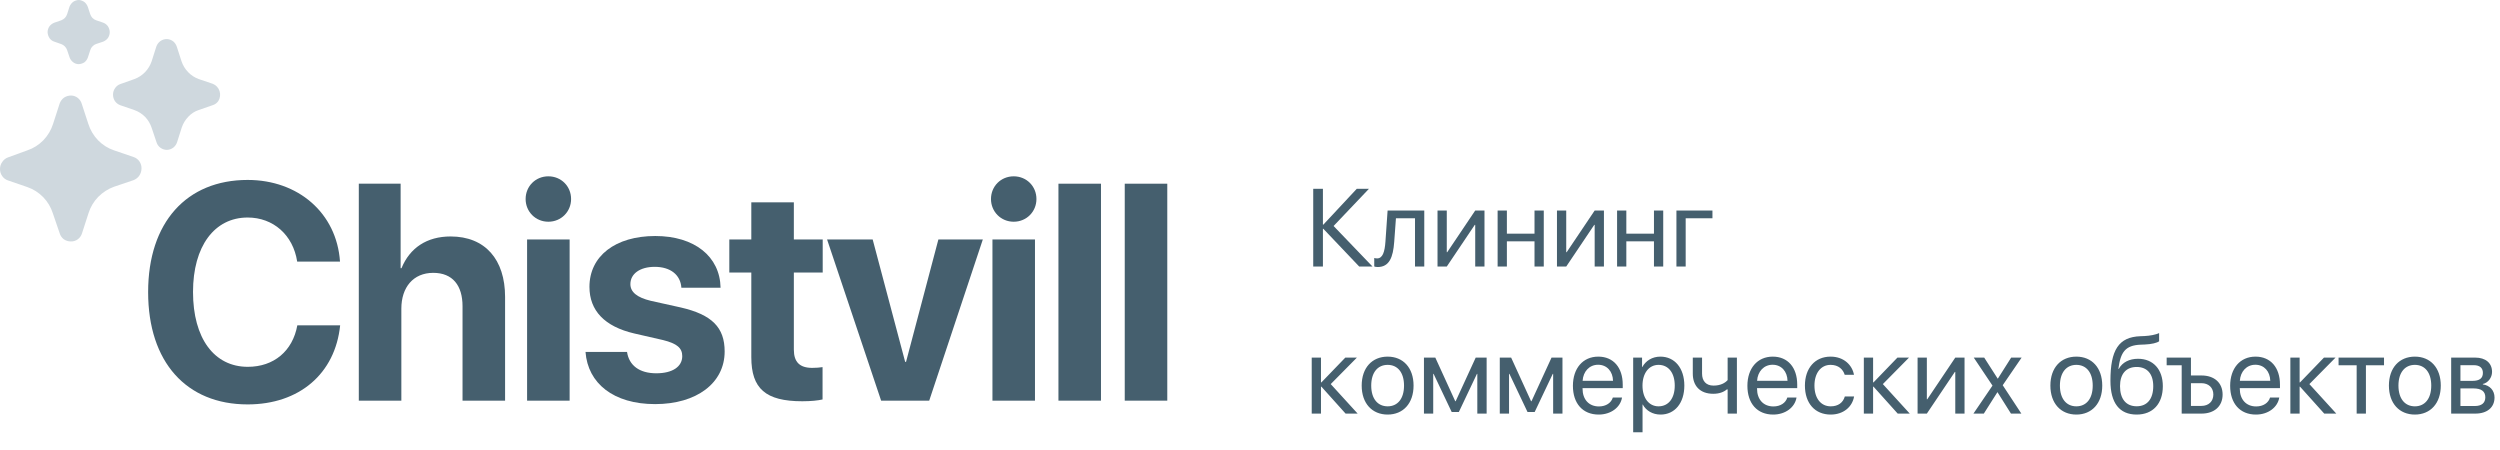 <?xml version="1.0" encoding="UTF-8"?> <svg xmlns="http://www.w3.org/2000/svg" width="272" height="49" viewBox="0 0 272 49" fill="none"><path d="M145.094 24.588L149.33 29H147.883L143.98 24.893H143.934V29H142.879V20.545H143.934V24.441H143.98L147.613 20.545H148.938L145.094 24.588ZM151.691 26.311C151.568 27.992 151.164 29.053 149.881 29.053C149.705 29.053 149.588 29.018 149.518 28.988V28.068C149.57 28.086 149.682 28.115 149.828 28.115C150.432 28.115 150.66 27.406 150.736 26.287L150.971 22.906H154.961V29H153.953V23.744H151.879L151.691 26.311ZM157.41 29H156.402V22.906H157.41V27.441H157.457L160.504 22.906H161.512V29H160.504V24.465H160.457L157.41 29ZM166.955 29V26.258H163.949V29H162.941V22.906H163.949V25.42H166.955V22.906H167.963V29H166.955ZM170.406 29H169.398V22.906H170.406V27.441H170.453L173.5 22.906H174.508V29H173.5V24.465H173.453L170.406 29ZM179.951 29V26.258H176.945V29H175.938V22.906H176.945V25.42H179.951V22.906H180.959V29H179.951ZM186.314 23.744H183.402V29H182.395V22.906H186.314V23.744ZM144.783 41.789L147.713 45H146.4L143.77 42.07H143.723V45H142.715V38.906H143.723V41.602H143.77L146.371 38.906H147.631L144.783 41.789ZM150.977 45.105C149.289 45.105 148.152 43.893 148.152 41.953C148.152 40.008 149.289 38.801 150.977 38.801C152.658 38.801 153.795 40.008 153.795 41.953C153.795 43.893 152.658 45.105 150.977 45.105ZM150.977 44.209C152.055 44.209 152.758 43.389 152.758 41.953C152.758 40.518 152.055 39.697 150.977 39.697C149.898 39.697 149.189 40.518 149.189 41.953C149.189 43.389 149.898 44.209 150.977 44.209ZM155.934 45H154.926V38.906H156.162L158.33 43.652H158.377L160.557 38.906H161.746V45H160.732V40.676H160.691L158.723 44.824H157.943L155.975 40.676H155.934V45ZM164.184 45H163.176V38.906H164.412L166.58 43.652H166.627L168.807 38.906H169.996V45H168.982V40.676H168.941L166.973 44.824H166.193L164.225 40.676H164.184V45ZM173.875 39.685C172.92 39.685 172.252 40.418 172.188 41.432H175.498C175.475 40.412 174.836 39.685 173.875 39.685ZM175.475 43.254H176.477C176.301 44.32 175.27 45.105 173.939 45.105C172.193 45.105 171.133 43.893 171.133 41.977C171.133 40.084 172.211 38.801 173.893 38.801C175.539 38.801 176.553 39.996 176.553 41.842V42.228H172.182V42.287C172.182 43.453 172.867 44.221 173.963 44.221C174.736 44.221 175.305 43.828 175.475 43.254ZM180.648 38.801C182.201 38.801 183.256 40.043 183.256 41.953C183.256 43.863 182.207 45.105 180.672 45.105C179.799 45.105 179.096 44.678 178.732 44.01H178.709V47.033H177.689V38.906H178.656V39.938H178.68C179.055 39.252 179.764 38.801 180.648 38.801ZM180.449 44.209C181.533 44.209 182.213 43.336 182.213 41.953C182.213 40.576 181.533 39.697 180.449 39.697C179.406 39.697 178.703 40.6 178.703 41.953C178.703 43.312 179.406 44.209 180.449 44.209ZM188.975 45H187.967V42.369H187.879C187.551 42.65 187.064 42.844 186.402 42.844C184.943 42.844 184.176 41.959 184.176 40.658V38.906H185.184V40.647C185.184 41.443 185.611 41.953 186.432 41.953C187.188 41.953 187.686 41.672 187.967 41.355V38.906H188.975V45ZM192.859 39.685C191.904 39.685 191.236 40.418 191.172 41.432H194.482C194.459 40.412 193.82 39.685 192.859 39.685ZM194.459 43.254H195.461C195.285 44.32 194.254 45.105 192.924 45.105C191.178 45.105 190.117 43.893 190.117 41.977C190.117 40.084 191.195 38.801 192.877 38.801C194.523 38.801 195.537 39.996 195.537 41.842V42.228H191.166V42.287C191.166 43.453 191.852 44.221 192.947 44.221C193.721 44.221 194.289 43.828 194.459 43.254ZM201.713 40.781H200.705C200.529 40.195 200.031 39.697 199.17 39.697C198.109 39.697 197.412 40.594 197.412 41.953C197.412 43.348 198.121 44.209 199.182 44.209C199.99 44.209 200.523 43.81 200.717 43.137H201.725C201.525 44.291 200.547 45.105 199.176 45.105C197.482 45.105 196.375 43.893 196.375 41.953C196.375 40.055 197.477 38.801 199.164 38.801C200.635 38.801 201.531 39.744 201.713 40.781ZM204.854 41.789L207.783 45H206.471L203.84 42.07H203.793V45H202.785V38.906H203.793V41.602H203.84L206.441 38.906H207.701L204.854 41.789ZM209.641 45H208.633V38.906H209.641V43.441H209.688L212.734 38.906H213.742V45H212.734V40.465H212.688L209.641 45ZM217.334 42.68H217.311L215.84 45H214.709L216.783 41.953L214.744 38.906H215.881L217.346 41.191H217.369L218.816 38.906H219.953L217.896 41.912L219.924 45H218.793L217.334 42.68ZM225.906 45.105C224.219 45.105 223.082 43.893 223.082 41.953C223.082 40.008 224.219 38.801 225.906 38.801C227.588 38.801 228.725 40.008 228.725 41.953C228.725 43.893 227.588 45.105 225.906 45.105ZM225.906 44.209C226.984 44.209 227.688 43.389 227.688 41.953C227.688 40.518 226.984 39.697 225.906 39.697C224.828 39.697 224.119 40.518 224.119 41.953C224.119 43.389 224.828 44.209 225.906 44.209ZM232.469 45.105C230.6 45.105 229.615 43.852 229.615 41.432C229.615 38.068 230.506 36.668 232.873 36.58L233.324 36.562C233.91 36.533 234.566 36.416 234.912 36.234V37.125C234.719 37.301 234.074 37.453 233.371 37.482L232.92 37.5C231.227 37.565 230.723 38.309 230.477 40.131H230.523C230.922 39.41 231.684 39.035 232.621 39.035C234.268 39.035 235.316 40.195 235.316 42.012C235.316 43.928 234.232 45.105 232.469 45.105ZM232.469 44.203C233.611 44.203 234.273 43.412 234.273 42.012C234.273 40.682 233.611 39.926 232.469 39.926C231.32 39.926 230.658 40.682 230.658 42.012C230.658 43.412 231.32 44.203 232.469 44.203ZM239.523 45H237.367V39.744H235.732V38.906H238.375V40.852H239.523C240.924 40.852 241.82 41.654 241.82 42.926C241.82 44.197 240.924 45 239.523 45ZM239.512 41.69H238.375V44.162H239.512C240.303 44.162 240.812 43.67 240.812 42.926C240.812 42.176 240.297 41.69 239.512 41.69ZM245.383 39.685C244.428 39.685 243.76 40.418 243.695 41.432H247.006C246.982 40.412 246.344 39.685 245.383 39.685ZM246.982 43.254H247.984C247.809 44.32 246.777 45.105 245.447 45.105C243.701 45.105 242.641 43.893 242.641 41.977C242.641 40.084 243.719 38.801 245.4 38.801C247.047 38.801 248.061 39.996 248.061 41.842V42.228H243.689V42.287C243.689 43.453 244.375 44.221 245.471 44.221C246.244 44.221 246.812 43.828 246.982 43.254ZM251.26 41.789L254.189 45H252.877L250.246 42.07H250.199V45H249.191V38.906H250.199V41.602H250.246L252.848 38.906H254.107L251.26 41.789ZM259.381 38.906V39.744H257.412V45H256.404V39.744H254.436V38.906H259.381ZM262.738 45.105C261.051 45.105 259.914 43.893 259.914 41.953C259.914 40.008 261.051 38.801 262.738 38.801C264.42 38.801 265.557 40.008 265.557 41.953C265.557 43.893 264.42 45.105 262.738 45.105ZM262.738 44.209C263.816 44.209 264.52 43.389 264.52 41.953C264.52 40.518 263.816 39.697 262.738 39.697C261.66 39.697 260.951 40.518 260.951 41.953C260.951 43.389 261.66 44.209 262.738 44.209ZM269.154 39.732H267.695V41.438H269.002C269.77 41.438 270.139 41.156 270.139 40.57C270.139 40.031 269.793 39.732 269.154 39.732ZM269.084 42.258H267.695V44.174H269.266C270.004 44.174 270.402 43.84 270.402 43.225C270.402 42.574 269.975 42.258 269.084 42.258ZM266.688 45V38.906H269.295C270.438 38.906 271.135 39.498 271.135 40.465C271.135 41.086 270.695 41.66 270.133 41.777V41.824C270.9 41.93 271.404 42.486 271.404 43.248C271.404 44.326 270.607 45 269.312 45H266.688Z" fill="#455F6E"></path><path d="M26.944 44C20.286 44 16.117 39.403 16.117 31.78C16.117 24.174 20.318 19.577 26.944 19.577C32.444 19.577 36.629 23.176 36.993 28.459H32.333C31.889 25.564 29.733 23.666 26.944 23.666C23.33 23.666 21 26.791 21 31.764C21 36.802 23.298 39.91 26.959 39.91C29.797 39.91 31.841 38.193 32.349 35.395H37.009C36.47 40.663 32.555 44 26.944 44Z" fill="#455F6E"></path><path d="M39.038 43.591V19.986H43.588V29.179H43.683C44.586 26.971 46.441 25.727 49.025 25.727C52.797 25.727 54.953 28.247 54.953 32.304V43.591H50.324V33.318C50.324 31.06 49.246 29.686 47.138 29.686C44.951 29.686 43.667 31.273 43.667 33.58V43.591H39.038Z" fill="#455F6E"></path><path d="M57.347 43.591V26.055H61.975V43.591H57.347ZM59.661 24.124C58.266 24.124 57.188 23.028 57.188 21.654C57.188 20.264 58.266 19.184 59.661 19.184C61.056 19.184 62.134 20.264 62.134 21.654C62.134 23.028 61.056 24.124 59.661 24.124Z" fill="#455F6E"></path><path d="M64.132 31.208C64.132 27.87 66.938 25.678 71.296 25.678C75.56 25.678 78.334 27.903 78.398 31.306H74.134C74.039 29.899 72.945 29.032 71.233 29.032C69.632 29.032 68.586 29.784 68.586 30.913C68.586 31.78 69.315 32.369 70.805 32.729L74.055 33.449C77.463 34.234 78.842 35.624 78.842 38.242C78.842 41.693 75.766 43.967 71.281 43.967C66.747 43.967 63.958 41.71 63.704 38.291H68.221C68.443 39.763 69.569 40.614 71.407 40.614C73.167 40.614 74.229 39.894 74.229 38.749C74.229 37.865 73.658 37.375 72.137 36.998L68.998 36.279C65.78 35.526 64.132 33.792 64.132 31.208Z" fill="#455F6E"></path><path d="M81.743 22.014H86.371V26.055H89.51V29.654H86.371V38.045C86.371 39.387 87.005 40.025 88.369 40.025C88.781 40.025 89.209 39.992 89.494 39.943V43.46C89.019 43.575 88.226 43.657 87.291 43.657C83.296 43.657 81.743 42.282 81.743 38.863V29.654H79.349V26.055H81.743V22.014Z" fill="#455F6E"></path><path d="M106.931 26.055L101.098 43.591H95.867L89.986 26.055H94.947L98.482 39.37H98.577L102.096 26.055H106.931Z" fill="#455F6E"></path><path d="M107.978 43.591V26.055H112.606V43.591H107.978ZM110.292 24.124C108.897 24.124 107.819 23.028 107.819 21.654C107.819 20.264 108.897 19.184 110.292 19.184C111.687 19.184 112.765 20.264 112.765 21.654C112.765 23.028 111.687 24.124 110.292 24.124Z" fill="#455F6E"></path><path d="M115.159 43.591V19.986H119.787V43.591H115.159Z" fill="#455F6E"></path><path d="M122.372 43.591V19.986H127V43.591H122.372Z" fill="#455F6E"></path><path d="M0 18.375C-0.006 18.653 0.076 18.925 0.234 19.15C0.39 19.379 0.615 19.548 0.873 19.632L2.976 20.355C3.624 20.577 4.213 20.951 4.698 21.447C5.182 21.944 5.544 22.553 5.755 23.223L6.493 25.381C6.57 25.64 6.725 25.866 6.936 26.028C7.16 26.185 7.426 26.269 7.698 26.269C7.971 26.281 8.24 26.199 8.462 26.036C8.685 25.873 8.849 25.638 8.928 25.368L9.629 23.198C9.839 22.527 10.202 21.918 10.686 21.421C11.175 20.928 11.762 20.551 12.408 20.317L14.51 19.607C14.759 19.516 14.977 19.353 15.137 19.137C15.299 18.908 15.389 18.633 15.396 18.35C15.407 18.069 15.328 17.791 15.17 17.561C15.012 17.331 14.784 17.163 14.523 17.081L12.408 16.358C11.752 16.139 11.155 15.763 10.668 15.26C10.181 14.757 9.816 14.141 9.604 13.464L8.903 11.32C8.831 11.056 8.679 10.823 8.468 10.656C8.258 10.489 8 10.397 7.735 10.393C7.47 10.393 7.211 10.468 6.985 10.609C6.761 10.768 6.589 10.994 6.493 11.256L5.78 13.464C5.568 14.141 5.203 14.757 4.716 15.26C4.228 15.763 3.632 16.139 2.976 16.358L0.886 17.119C0.631 17.205 0.411 17.375 0.259 17.601C0.092 17.823 0.001 18.095 0 18.375ZM12.296 10.305C12.297 10.553 12.37 10.796 12.505 11.002C12.65 11.207 12.851 11.361 13.083 11.447L14.632 11.98C15.066 12.134 15.46 12.386 15.788 12.716C16.109 13.053 16.352 13.461 16.501 13.909L17.03 15.482C17.105 15.725 17.256 15.935 17.46 16.079C17.662 16.224 17.902 16.304 18.149 16.307C18.401 16.303 18.645 16.218 18.85 16.066C19.043 15.914 19.189 15.707 19.268 15.469L19.772 13.883C19.92 13.439 20.164 13.036 20.485 12.703C20.8 12.362 21.193 12.109 21.629 11.967L23.166 11.434C23.404 11.357 23.612 11.2 23.756 10.99C23.854 10.832 23.916 10.653 23.939 10.467C23.962 10.28 23.945 10.091 23.889 9.913C23.832 9.735 23.738 9.571 23.613 9.435C23.488 9.298 23.335 9.192 23.166 9.124L21.629 8.604C21.194 8.447 20.799 8.191 20.473 7.855C20.147 7.519 19.899 7.111 19.747 6.662L19.243 5.101C19.171 4.868 19.034 4.66 18.85 4.505C18.654 4.353 18.418 4.264 18.173 4.251C17.925 4.244 17.681 4.315 17.472 4.454C17.267 4.597 17.109 4.801 17.017 5.038L16.501 6.662C16.349 7.111 16.101 7.519 15.775 7.855C15.45 8.191 15.055 8.447 14.62 8.604L13.083 9.15C12.853 9.231 12.654 9.387 12.517 9.594C12.371 9.8 12.294 10.049 12.296 10.305ZM5.177 3.503C5.188 3.734 5.261 3.958 5.386 4.15C5.514 4.331 5.695 4.464 5.903 4.53L6.665 4.797C6.813 4.85 6.948 4.937 7.058 5.051C7.169 5.165 7.253 5.304 7.304 5.457L7.575 6.256C7.649 6.451 7.772 6.622 7.932 6.751C8.113 6.901 8.339 6.982 8.571 6.98C8.784 6.966 8.99 6.901 9.174 6.789C9.357 6.65 9.495 6.455 9.567 6.231L9.825 5.444C9.87 5.288 9.955 5.148 10.071 5.038C10.18 4.921 10.315 4.833 10.465 4.784L11.227 4.53C11.43 4.449 11.608 4.313 11.743 4.137C11.871 3.947 11.94 3.721 11.94 3.49C11.933 3.258 11.86 3.033 11.731 2.843C11.599 2.666 11.419 2.534 11.215 2.462L10.465 2.208C10.313 2.155 10.175 2.068 10.059 1.954C9.949 1.835 9.865 1.692 9.813 1.536L9.555 0.749C9.481 0.552 9.364 0.378 9.21 0.241C9.034 0.107 8.826 0.024 8.608 1.95617e-05C8.376 -0.001 8.149 0.069 7.956 0.203C7.783 0.338 7.647 0.517 7.563 0.723L7.304 1.536C7.253 1.692 7.169 1.835 7.059 1.954C6.944 2.064 6.811 2.15 6.665 2.208L5.89 2.475C5.693 2.555 5.52 2.686 5.386 2.855C5.252 3.043 5.179 3.269 5.177 3.503Z" fill="#CFD8DE"></path></svg> 